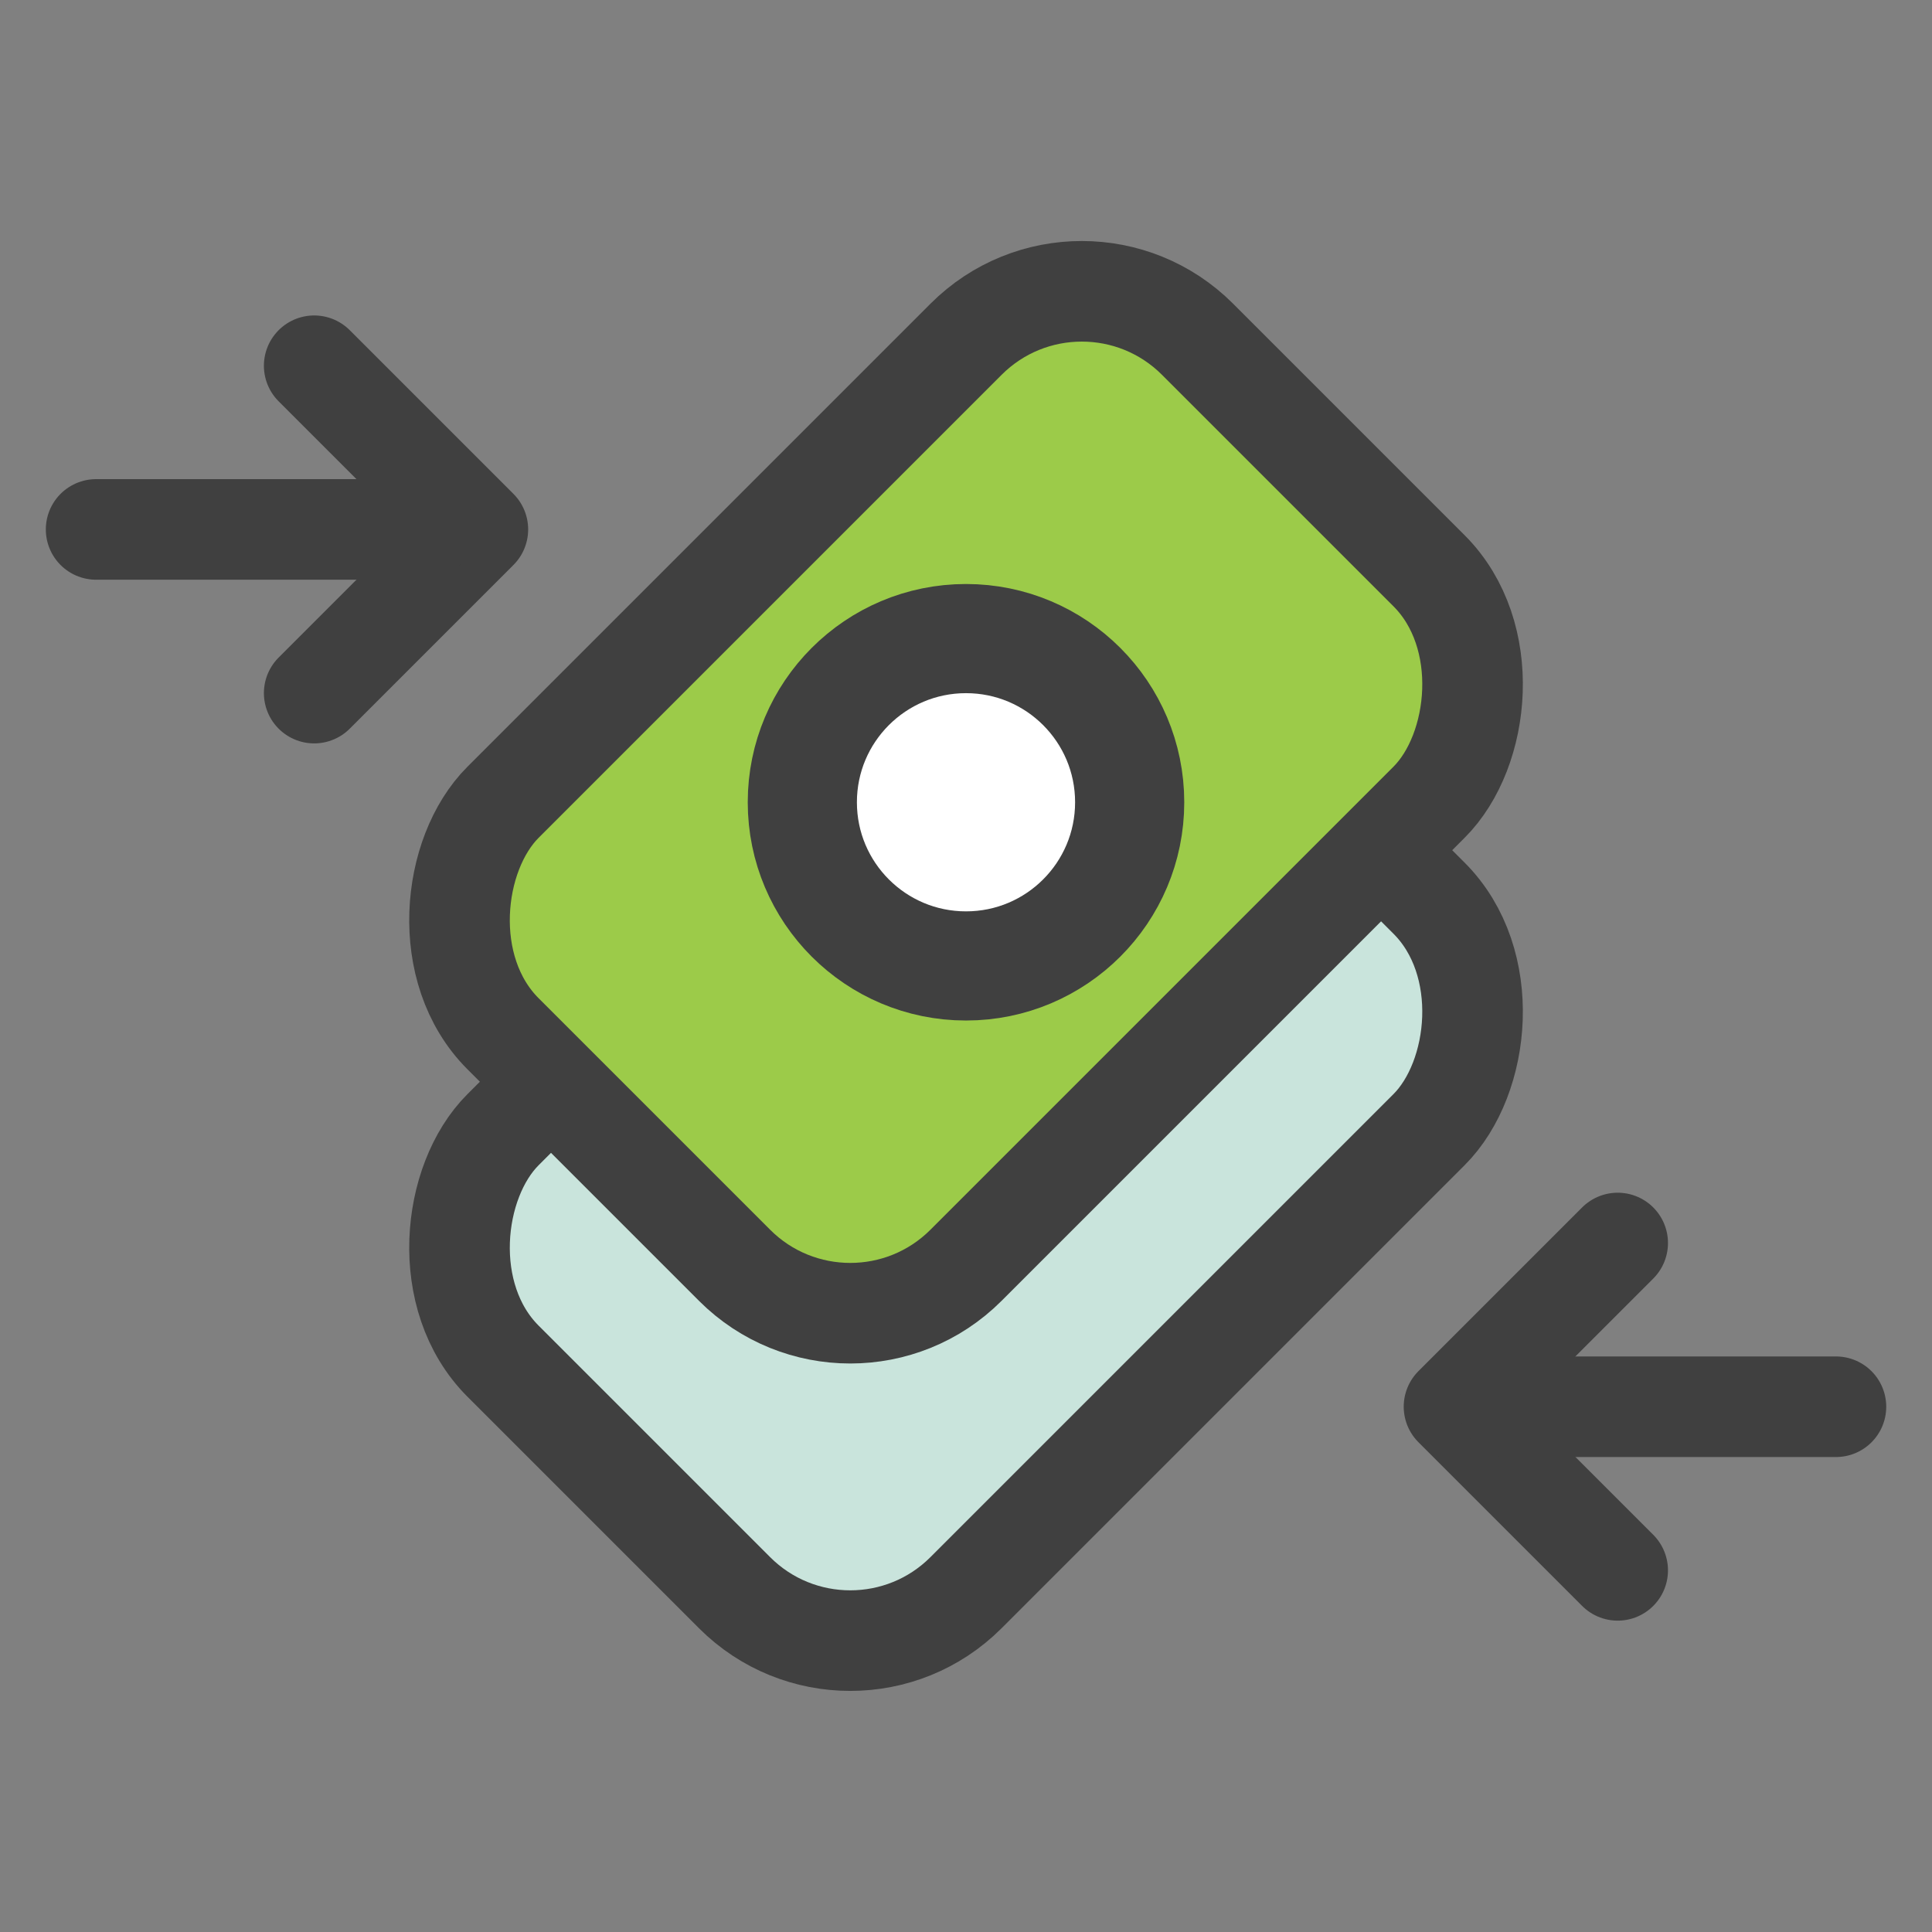<svg xmlns="http://www.w3.org/2000/svg" width="32" height="32" viewBox="0 0 32 32"><rect x="0" y="0" width="32" height="32" fill="#808080" stroke="none"/><defs><style>.a,.e{fill:none;}.b{fill:#c9e4dc;}.b,.c,.d,.e{stroke:#404040;stroke-linecap:round;stroke-linejoin:round;}.b,.c,.e{stroke-width:1.666px;}.c{fill:#9ccb49;}.d{fill:#fff;stroke-width:1.808px;}</style></defs><g transform="translate(15284.677 13622.136)"><rect class="a" width="32" height="32" transform="translate(-15284.677 -13622.136)"/><g transform="translate(-13518.373 -15111.254)"><rect class="b" width="10.845" height="16.268" rx="2.711" transform="translate(-1748.386 1498.243) rotate(45)"/><rect class="c" width="10.845" height="16.268" rx="2.711" transform="translate(-1748.386 1492.82) rotate(45)"/><circle class="d" cx="2.711" cy="2.711" r="2.711" transform="translate(-1753.015 1499.695)"/></g><g transform="translate(-13518.373 -15111.254)"><path class="e" d="M-1761.1,1495.176l2.711,2.711-2.711,2.711"/><line class="e" x1="5.423" transform="translate(-1764.712 1497.887)"/><path class="e" d="M-1739.51,1509.706l-2.711,2.711,2.711,2.711"/><line class="e" x2="5.423" transform="translate(-1741.318 1512.418)"/></g></g></svg>